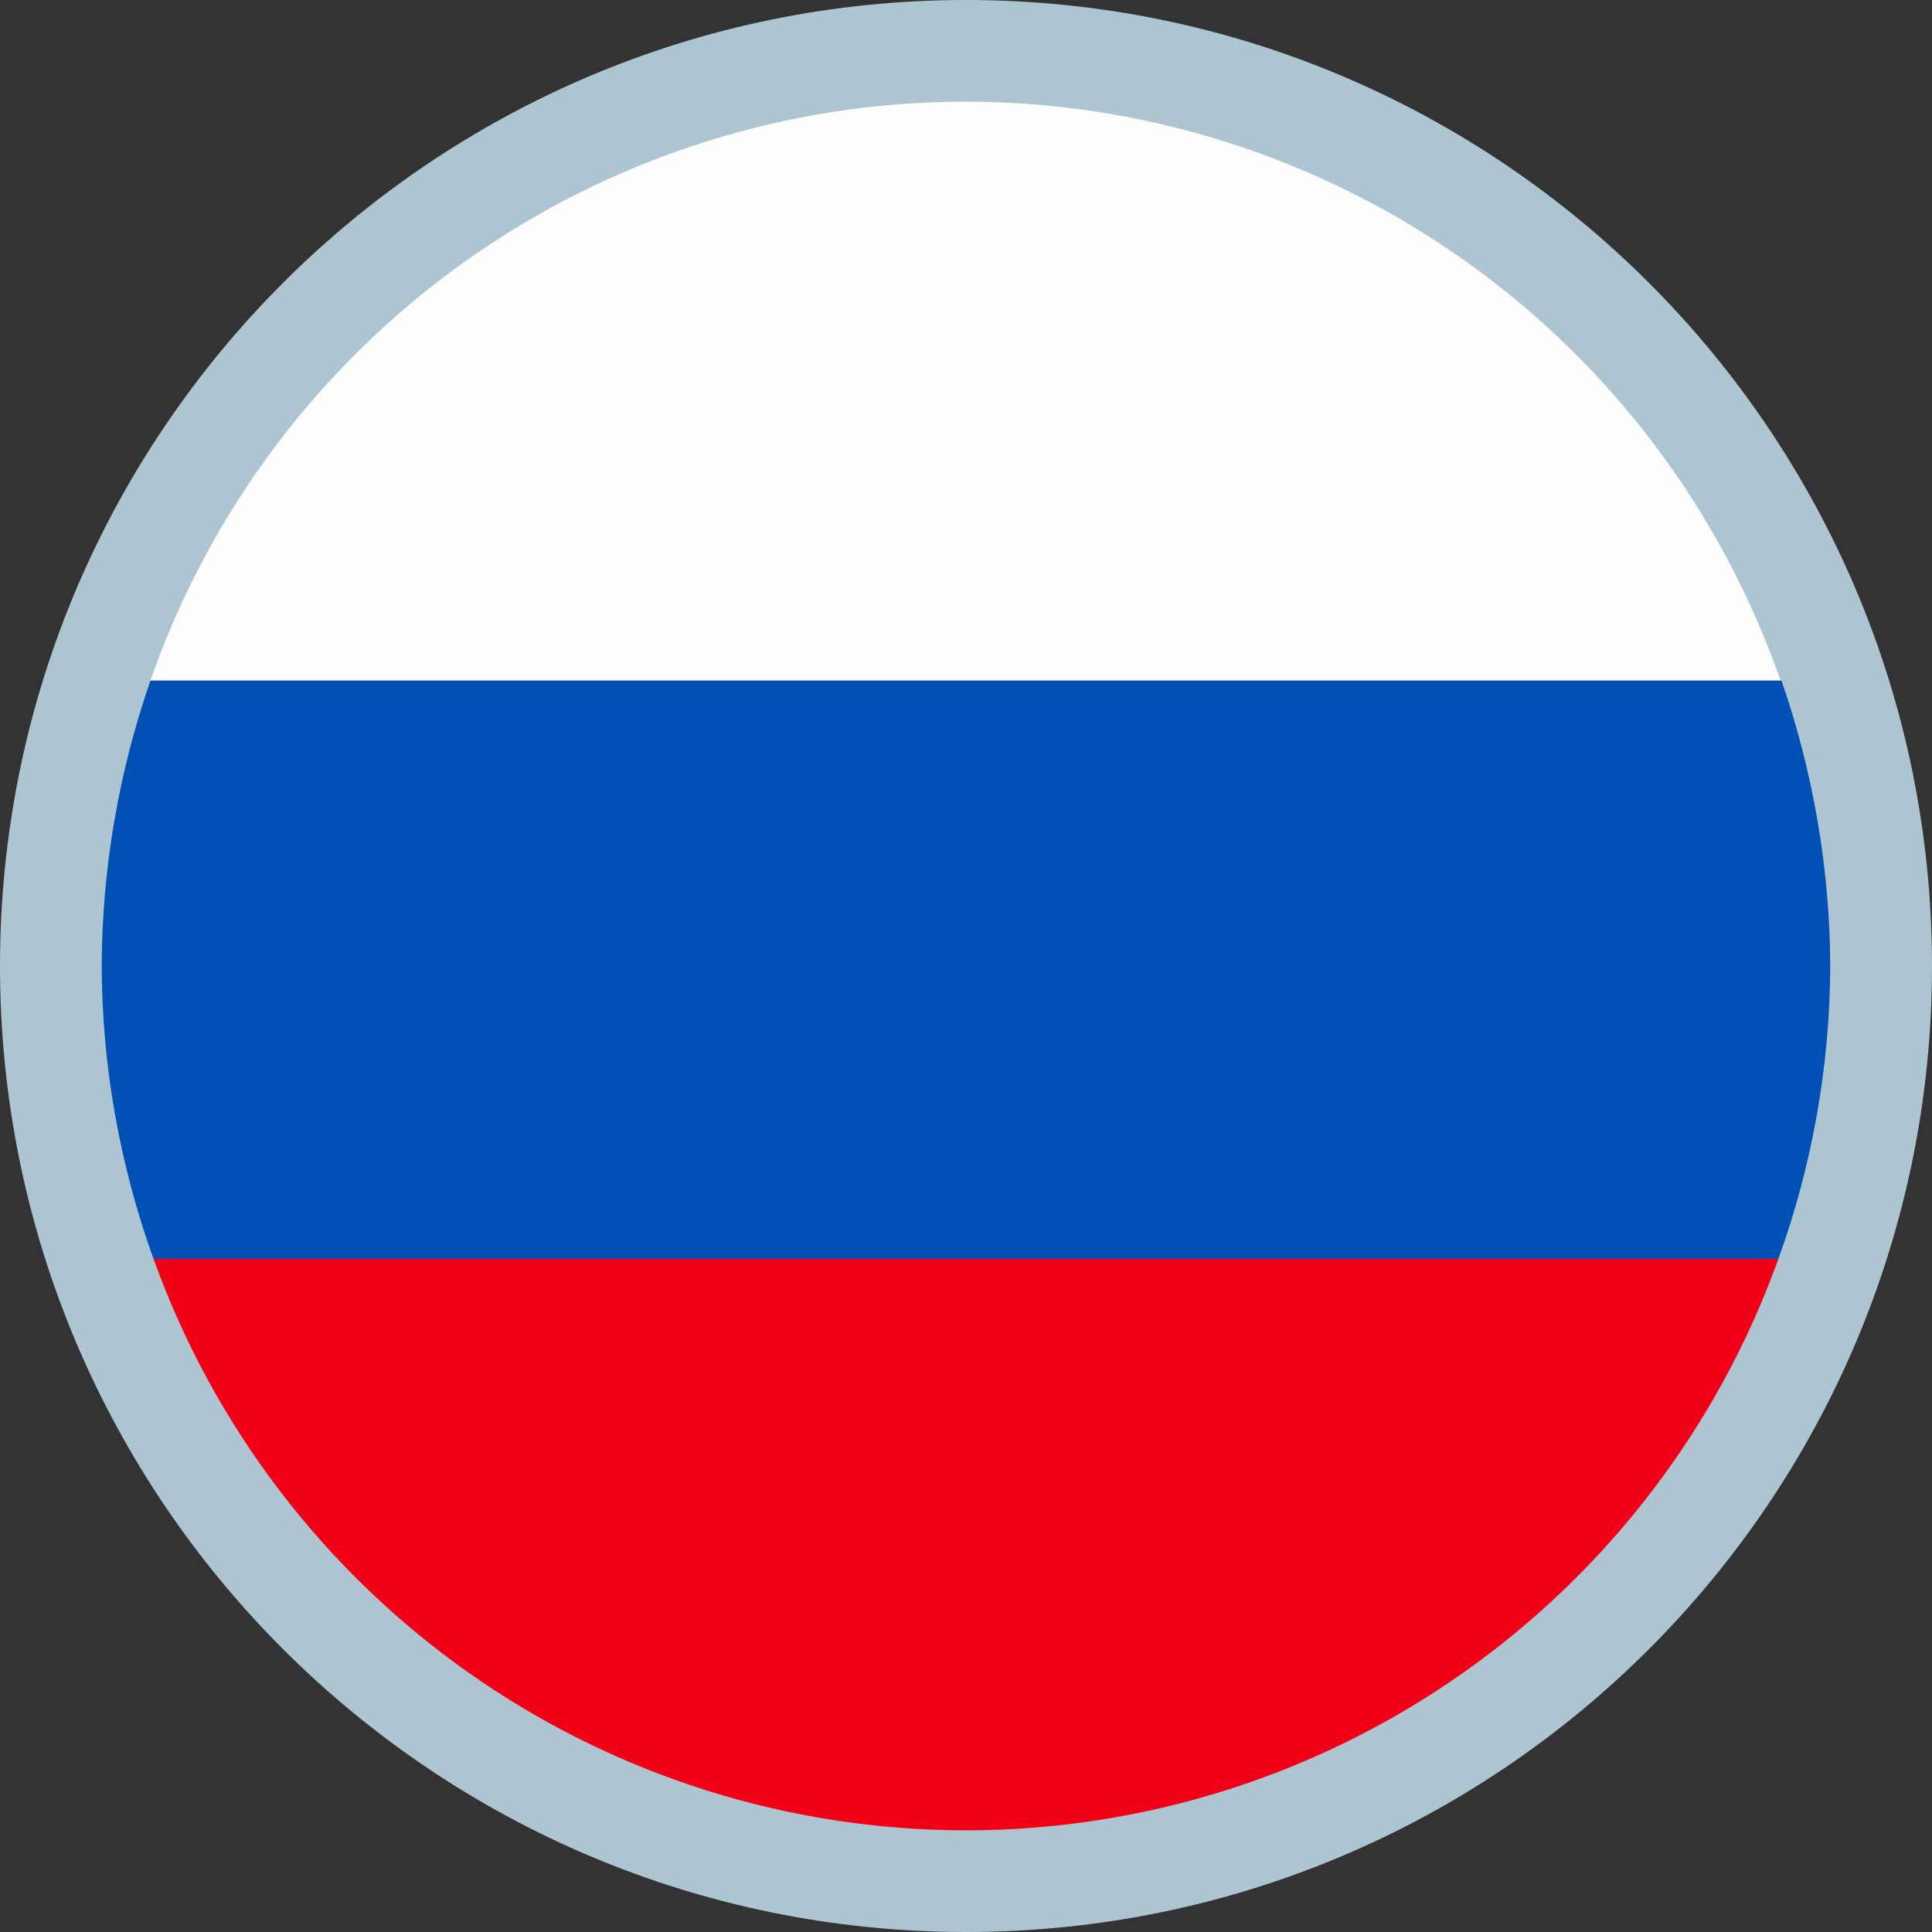 <svg width="24" height="24" viewBox="0 0 24 24" fill="none" xmlns="http://www.w3.org/2000/svg">
<rect x="0" y="0" width="24" height="24" fill="#333333" stroke="none"/>
<path d="M12 24C18.627 24 24 18.627 24 12C24 5.373 18.627 0 12 0C5.373 0 0 5.373 0 12C0 18.627 5.373 24 12 24Z" fill="#ADC5D0"/>
<path d="M1.907 15.638C2.654 17.716 4.024 19.514 5.83 20.785C7.636 22.055 9.791 22.737 12 22.737C14.208 22.737 16.363 22.055 18.169 20.785C19.976 19.514 21.346 17.716 22.092 15.638H1.907Z" fill="#F20017"/>
<path d="M1.263 12C1.268 13.241 1.486 14.471 1.907 15.638H22.092C22.513 14.472 22.731 13.243 22.736 12.004C22.731 10.795 22.526 9.596 22.13 8.454H1.869C1.473 9.595 1.268 10.793 1.263 12V12Z" fill="#0050B6"/>
<path d="M1.869 8.451H22.118C21.384 6.351 20.016 4.53 18.202 3.242C16.388 1.955 14.218 1.263 11.993 1.263C9.769 1.263 7.599 1.955 5.785 3.242C3.971 4.53 2.603 6.351 1.869 8.451V8.451Z" fill="#FDFDFD"/>
</svg>
